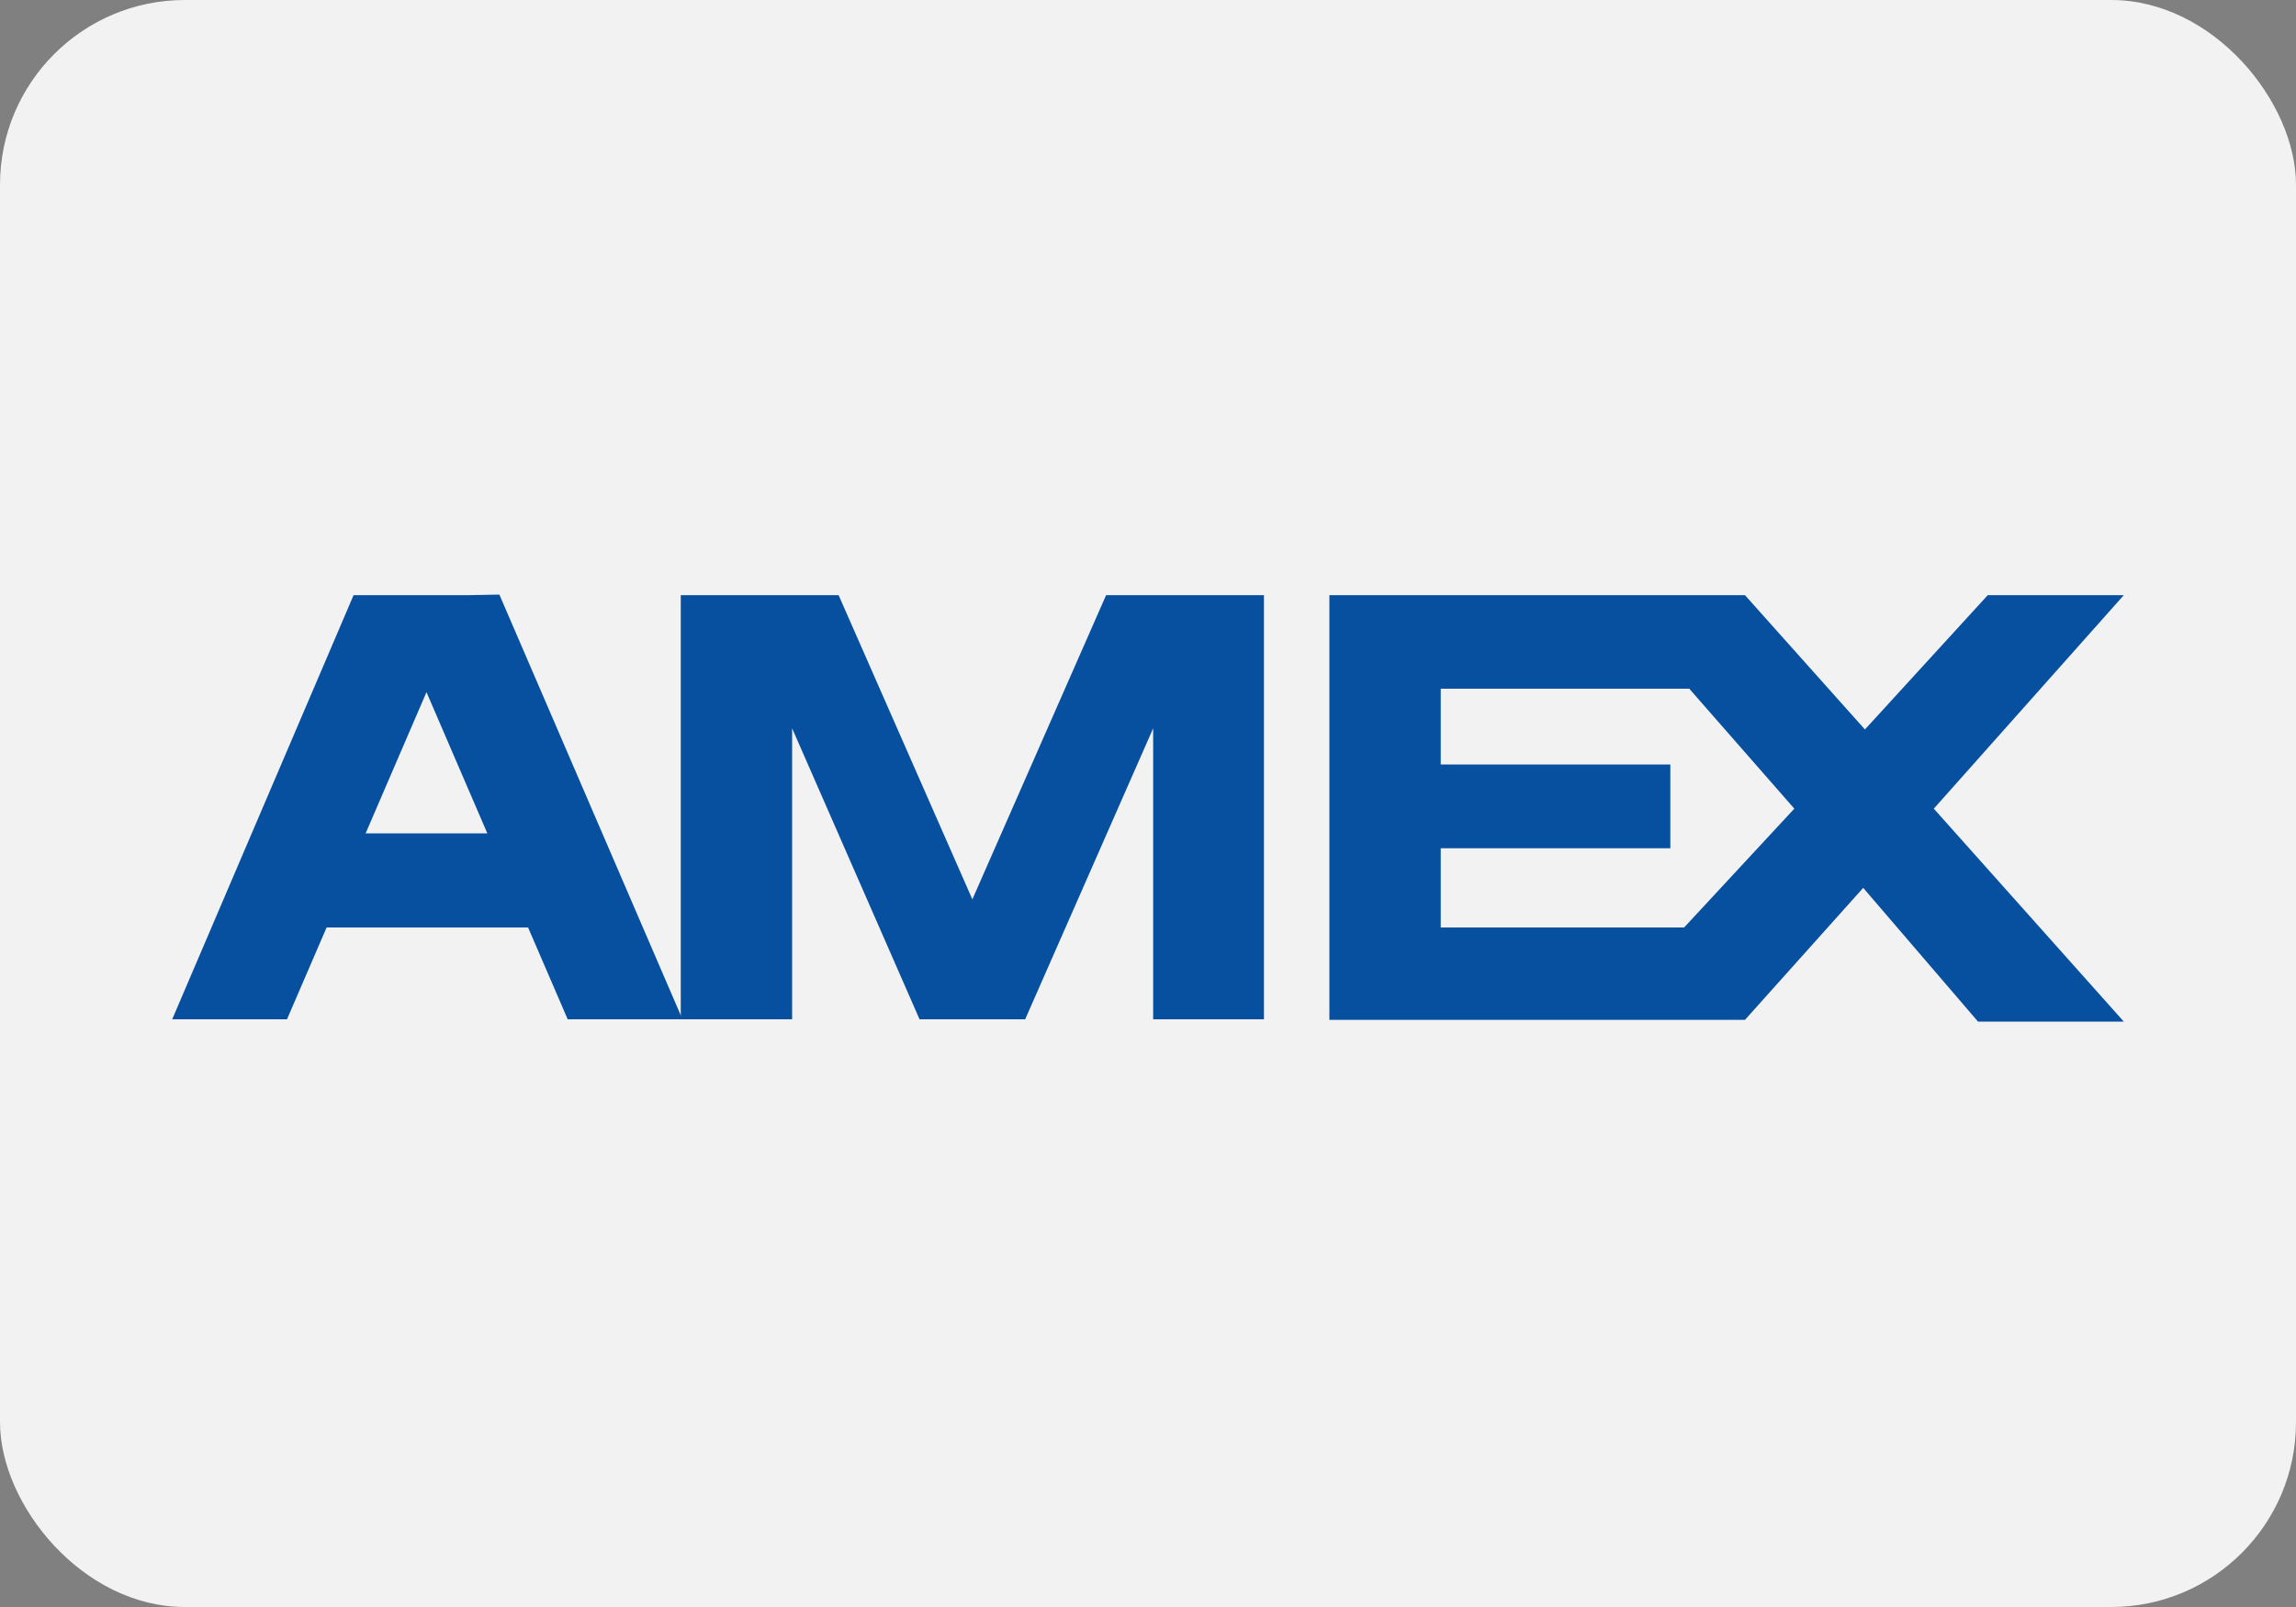 <svg id="Layer_1" data-name="Layer 1" xmlns="http://www.w3.org/2000/svg" width="40" height="28" viewBox="0 0 40 28"><rect x="0" y="0" width="40" height="28" fill="#808080" stroke="none"/><defs><style>.cls-1{fill:#f2f2f2;}.cls-2{fill:#0750a0;}</style></defs><title>amex</title><rect class="cls-1" width="40" height="28" rx="3.22" ry="3.22"/><polygon class="cls-2" points="20.09 10.37 19.27 10.37 16.94 15.67 14.61 10.37 13.8 10.37 12.78 10.37 11.86 10.37 11.86 17.76 13.8 17.76 13.8 12.69 16.02 17.76 17.86 17.76 20.09 12.69 20.09 17.76 22.02 17.76 22.02 10.37 21.11 10.37 20.09 10.37"/><path class="cls-2" d="M8.16,10.37h-2L3,17.76H5l.69-1.6H9.2l.69,1.6h2l-3.19-7.4ZM6.37,14.52l1.06-2.46,1.06,2.46Z"/><path class="cls-2" d="M37,10.37H34.63l-2.14,2.34L30.4,10.37H23.16v7.4H30.4v0l2.06-2.3,2,2.33H37l-3.31-3.71Zm-7.66,5.79H25.1V14.78h4V13.32h-4V12h4.33l1.83,2.09Z"/></svg>